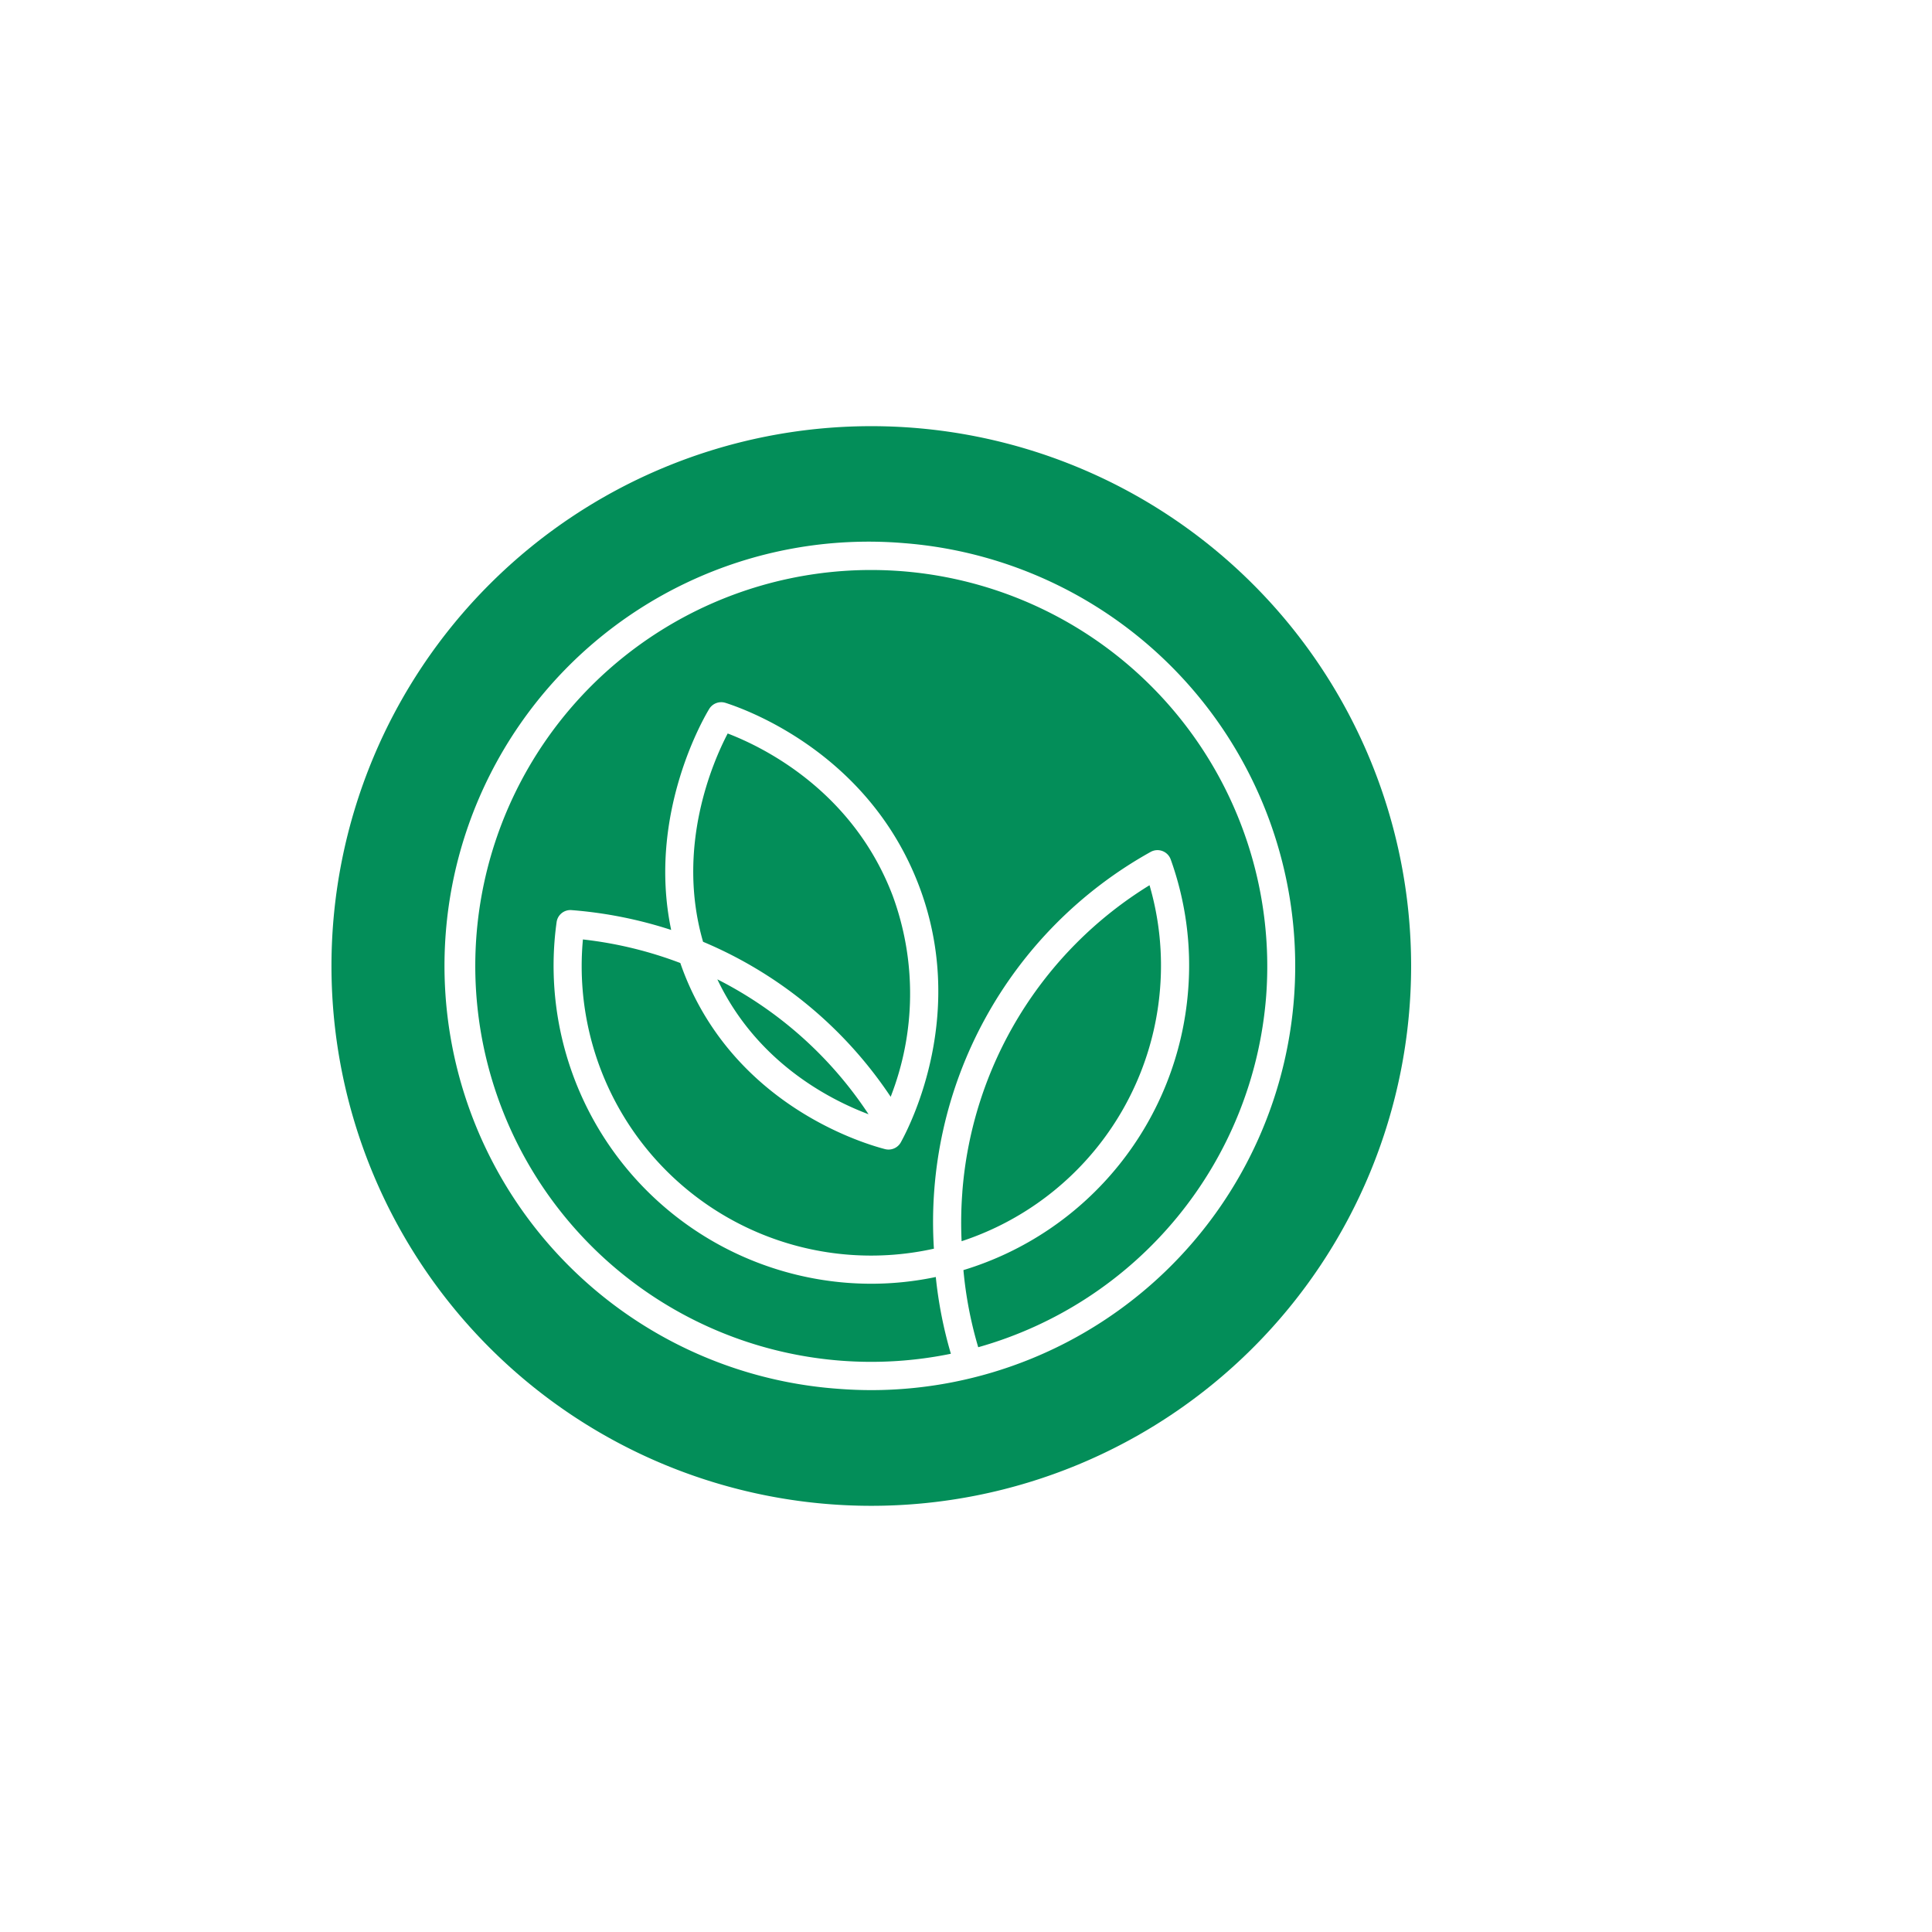 <?xml version="1.0" encoding="UTF-8"?> <svg xmlns="http://www.w3.org/2000/svg" xmlns:xlink="http://www.w3.org/1999/xlink" width="204" height="204" viewBox="0 0 204 204"><defs><filter id="Ellisse_61" x="0" y="0" width="204" height="204" filterUnits="userSpaceOnUse"><feOffset dx="10"></feOffset><feGaussianBlur stdDeviation="15" result="blur"></feGaussianBlur><feFlood flood-opacity="0.161"></feFlood><feComposite operator="in" in2="blur"></feComposite><feComposite in="SourceGraphic"></feComposite></filter><clipPath id="clip-path"><rect id="Rettangolo_1612" data-name="Rettangolo 1612" width="114" height="114" fill="none"></rect></clipPath></defs><g id="Raggruppa_2261" data-name="Raggruppa 2261" transform="translate(-854 -3731)"><g id="Raggruppa_2250" data-name="Raggruppa 2250"><g transform="matrix(1, 0, 0, 1, 854, 3731)" filter="url(#Ellisse_61)"><circle id="Ellisse_61-2" data-name="Ellisse 61" cx="57" cy="57" r="57" transform="translate(35 45)" fill="#fff"></circle></g></g><g id="Raggruppa_2255" data-name="Raggruppa 2255" transform="translate(889 3776)"><g id="Raggruppa_2258" data-name="Raggruppa 2258" transform="translate(0 0)"><g id="Raggruppa_2257" data-name="Raggruppa 2257" clip-path="url(#clip-path)"><path id="Tracciato_7964" data-name="Tracciato 7964" d="M57,114a57,57,0,1,1,57-57,57,57,0,0,1-57,57" transform="translate(0 -0.001)" fill="#038e59"></path></g></g><g id="Raggruppa_2260" data-name="Raggruppa 2260" transform="translate(0 0)"><g id="Raggruppa_2259" data-name="Raggruppa 2259" clip-path="url(#clip-path)"><path id="Tracciato_7965" data-name="Tracciato 7965" d="M56.728,8.639a44.783,44.783,0,1,0-6.874,89.3q1.745.134,3.469.134A44.784,44.784,0,0,0,56.728,8.639M62.9,77.168A41.761,41.761,0,0,1,82.668,44.761a30.274,30.274,0,0,1,1.115,10.879A30.606,30.606,0,0,1,62.825,82.35a42.145,42.145,0,0,1,.078-5.182M94.98,56.5a41.886,41.886,0,0,1-30.4,37.044A41.9,41.9,0,0,1,63.017,85.4,33.579,33.579,0,0,0,86.744,55.868a33.116,33.116,0,0,0-1.837-13.824,1.486,1.486,0,0,0-2.123-.8A44.73,44.73,0,0,0,59.9,83.139,30.56,30.56,0,0,1,22.8,50.945l.039-.458a42,42,0,0,1,10.285,2.488,29.126,29.126,0,0,0,1.263,3.085C40.272,68.333,52.374,72.012,54.74,72.625a1.5,1.5,0,0,0,.372.047,1.486,1.486,0,0,0,1.3-.771c1.205-2.195,6.957-13.814,1.913-27.083C53.065,30.975,40.383,26.3,37.894,25.505a1.486,1.486,0,0,0-1.716.635c-.316.513-6.617,10.963-4.019,23.343A45.213,45.213,0,0,0,21.647,47.39a1.471,1.471,0,0,0-1.587,1.277c-.095.677-.168,1.357-.221,2.05A33.585,33.585,0,0,0,50.713,86.74q1.306.1,2.607.1a33.164,33.164,0,0,0,6.779-.712,44.9,44.9,0,0,0,1.593,8.105,41.806,41.806,0,1,1-8.431-82.757c1.071,0,2.153.042,3.239.125A41.858,41.858,0,0,1,94.98,56.5M38.126,28.738c3.71,1.419,13.2,6.027,17.424,17.137A29.959,29.959,0,0,1,55.335,67.1,44.518,44.518,0,0,0,35.526,50.733c-2.9-10.011,1.036-19,2.6-21.994M53,68.945c-4.138-1.56-11.765-5.482-15.929-14.169-.013-.026-.023-.05-.034-.076A41.668,41.668,0,0,1,53,68.945" transform="translate(3.711 3.71)" fill="#fff"></path></g></g></g></g></svg> 